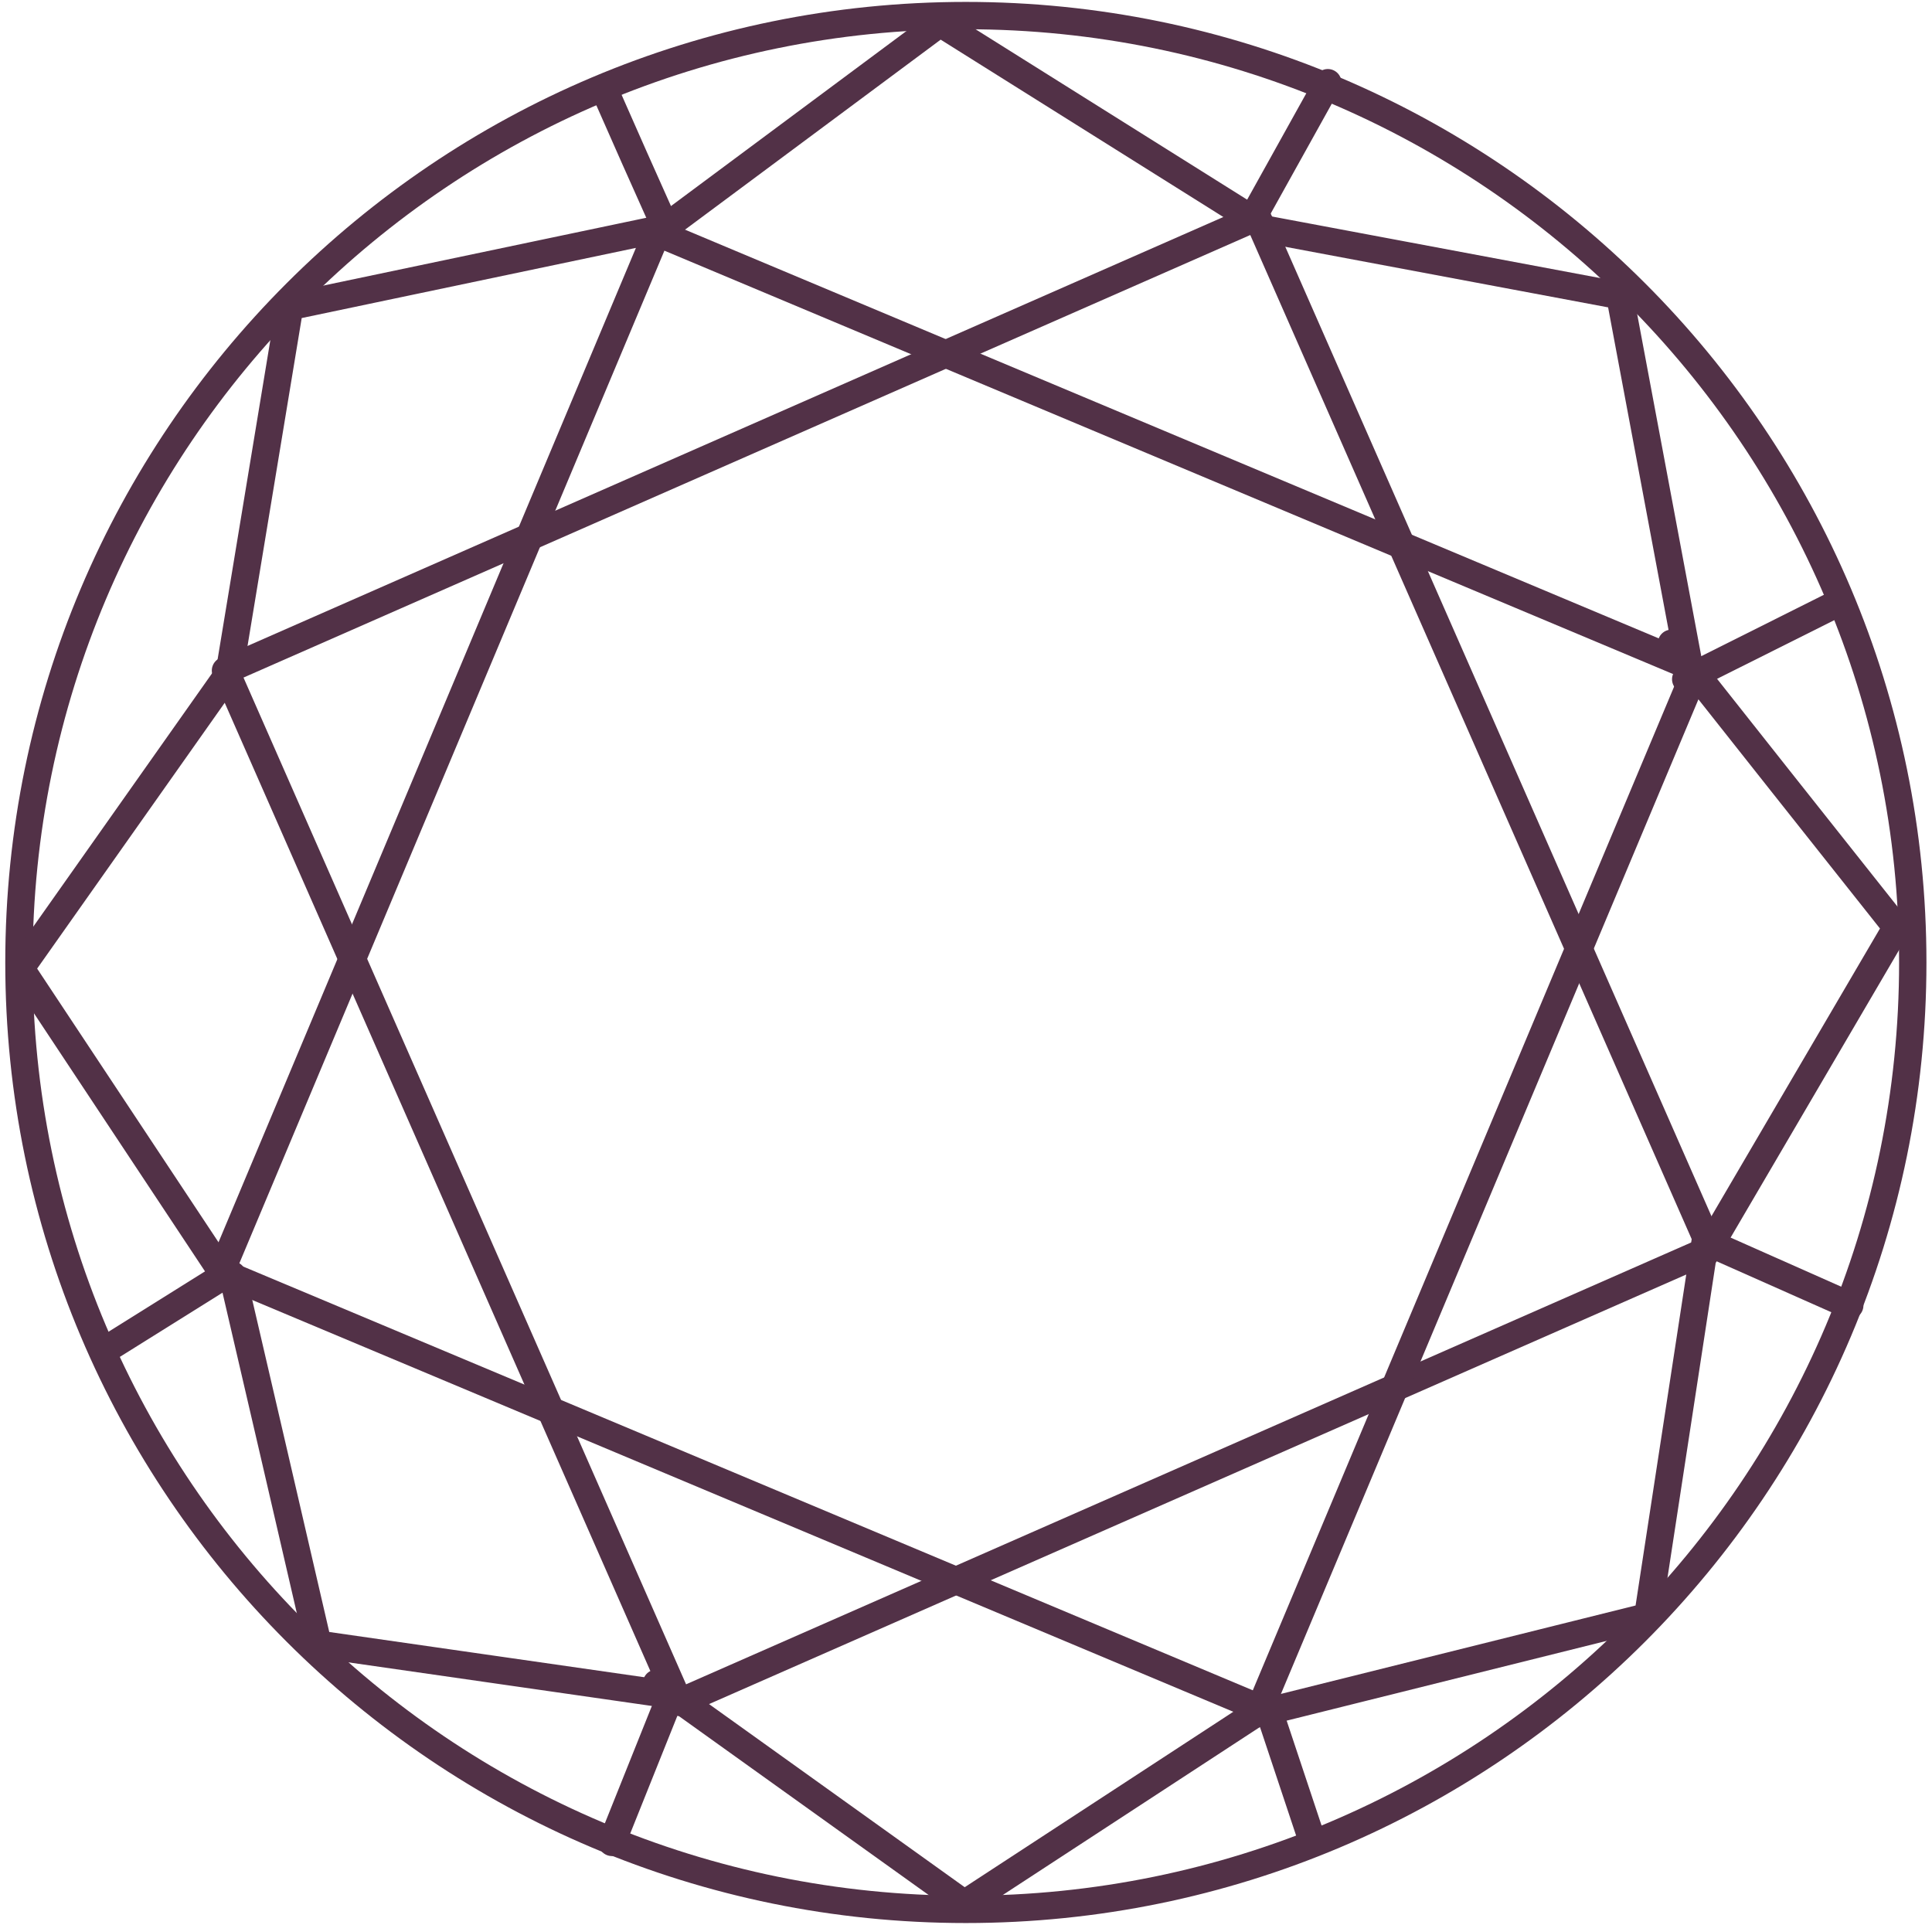 <svg xmlns="http://www.w3.org/2000/svg" fill="none" viewBox="0 0 274 273" height="273" width="274">
<path fill="#523147" d="M136.979 4.148C63.882 4.148 4.624 63.405 4.624 136.503C4.624 209.6 63.882 268.858 136.979 268.858C210.077 268.858 269.334 209.6 269.334 136.503C269.334 63.405 210.077 4.148 136.979 4.148ZM0.747 136.503C0.747 61.264 61.74 0.271 136.979 0.271C212.218 0.271 273.212 61.264 273.212 136.503C273.212 211.742 212.218 272.735 136.979 272.735C61.74 272.735 0.747 211.742 0.747 136.503Z" clip-rule="evenodd" fill-rule="evenodd"></path>
<path fill="#523147" d="M30.204 95.883C29.773 94.903 30.218 93.759 31.199 93.328L177.53 29.002C178.51 28.571 179.654 29.016 180.085 29.996L244.411 176.327C244.842 177.307 244.396 178.451 243.416 178.882L97.085 243.208C96.105 243.639 94.961 243.194 94.53 242.214L30.204 95.883ZM34.534 96.097L97.3 238.878L240.081 176.113L177.315 33.331L34.534 96.097Z" clip-rule="evenodd" fill-rule="evenodd"></path>
<path fill="#523147" d="M91.402 32.263C91.816 31.276 92.952 30.811 93.94 31.226L241.328 93.091C242.315 93.506 242.78 94.642 242.365 95.629L180.5 243.018C180.085 244.005 178.949 244.469 177.962 244.055L30.573 182.189C29.586 181.775 29.122 180.639 29.536 179.651L91.402 32.263ZM94.227 35.551L33.862 179.364L177.675 239.729L238.04 95.916L94.227 35.551Z" clip-rule="evenodd" fill-rule="evenodd"></path>
<path fill="#523147" d="M132.159 1.721C132.8 1.244 133.669 1.21 134.346 1.635L179.828 30.172C180.735 30.742 181.009 31.938 180.44 32.845C179.87 33.752 178.674 34.026 177.767 33.457L133.408 5.624L93.236 35.484C92.377 36.123 91.162 35.944 90.523 35.084C89.885 34.225 90.064 33.011 90.923 32.372L132.159 1.721Z" clip-rule="evenodd" fill-rule="evenodd"></path>
<path fill="#523147" d="M95.527 32.054C95.747 33.102 95.076 34.13 94.028 34.35L42.788 45.108L34.629 94.497C34.454 95.553 33.456 96.268 32.4 96.093C31.344 95.919 30.629 94.921 30.803 93.865L39.178 43.168C39.309 42.379 39.91 41.751 40.693 41.586L93.232 30.555C94.279 30.335 95.307 31.006 95.527 32.054Z" clip-rule="evenodd" fill-rule="evenodd"></path>
<path fill="#523147" d="M34.998 91.88C35.872 92.498 36.081 93.707 35.464 94.582L5.267 137.372L32.917 179.092C33.509 179.985 33.265 181.188 32.372 181.779C31.48 182.371 30.277 182.127 29.685 181.234L1.303 138.408C0.861 137.742 0.874 136.873 1.335 136.219L32.296 92.347C32.913 91.472 34.123 91.263 34.998 91.88Z" clip-rule="evenodd" fill-rule="evenodd"></path>
<path fill="#523147" d="M32.529 178.954C33.572 178.711 34.614 179.36 34.857 180.403C38.815 197.409 42.761 214.427 46.695 231.457L96.252 238.577C97.312 238.729 98.047 239.712 97.895 240.772C97.743 241.832 96.76 242.567 95.7 242.415L44.829 235.106C44.037 234.992 43.396 234.403 43.216 233.624C39.184 216.163 35.138 198.716 31.08 181.282C30.837 180.239 31.486 179.197 32.529 178.954Z" clip-rule="evenodd" fill-rule="evenodd"></path>
<path fill="#523147" d="M91.531 237.601C92.154 236.731 93.365 236.531 94.236 237.154L136.816 267.653L178.745 240.267C179.641 239.682 180.843 239.934 181.428 240.83C182.014 241.727 181.762 242.928 180.865 243.514L137.826 271.625C137.157 272.062 136.287 272.043 135.637 271.578L91.978 240.306C91.107 239.683 90.907 238.472 91.531 237.601Z" clip-rule="evenodd" fill-rule="evenodd"></path>
<path fill="#523147" d="M242.214 173.553C243.272 173.714 243.999 174.704 243.837 175.762C241.097 193.702 238.351 211.635 235.598 229.562C235.479 230.335 234.909 230.96 234.15 231.149L178.859 244.933C177.82 245.192 176.768 244.56 176.509 243.521C176.25 242.482 176.882 241.43 177.921 241.171L231.961 227.699C234.648 210.198 237.329 192.69 240.004 175.177C240.166 174.118 241.155 173.391 242.214 173.553Z" clip-rule="evenodd" fill-rule="evenodd"></path>
<path fill="#523147" d="M177.299 32.095C177.496 31.043 178.509 30.35 179.562 30.547L230.084 40.027C230.87 40.175 231.485 40.79 231.632 41.576L241.52 94.347C241.717 95.399 241.023 96.412 239.971 96.61C238.919 96.807 237.906 96.114 237.708 95.061L228.065 43.593L178.847 34.358C177.794 34.16 177.101 33.147 177.299 32.095Z" clip-rule="evenodd" fill-rule="evenodd"></path>
<path fill="#523147" d="M235.853 89.713C236.693 89.049 237.912 89.192 238.576 90.032C249.199 103.473 259.835 116.9 270.484 130.315C270.982 130.942 271.043 131.81 270.639 132.5L243.497 178.835C242.956 179.759 241.768 180.069 240.844 179.528C239.92 178.987 239.61 177.799 240.151 176.875L266.622 131.686C256.247 118.615 245.884 105.532 235.534 92.436C234.87 91.596 235.013 90.377 235.853 89.713Z" clip-rule="evenodd" fill-rule="evenodd"></path>
<path fill="#523147" d="M84.96 10.999C85.941 10.569 87.085 11.014 87.515 11.995C90.304 18.349 93.12 24.69 95.961 31.018C96.4 31.995 95.963 33.142 94.987 33.581C94.01 34.019 92.862 33.583 92.424 32.606C89.578 26.268 86.758 19.917 83.965 13.553C83.534 12.573 83.98 11.429 84.96 10.999Z" clip-rule="evenodd" fill-rule="evenodd"></path>
<path fill="#523147" d="M189.258 10.034C190.194 10.555 190.531 11.735 190.01 12.671L179.425 31.709C178.905 32.645 177.724 32.982 176.788 32.461C175.853 31.941 175.516 30.761 176.036 29.825L186.621 10.787C187.142 9.851 188.322 9.514 189.258 10.034Z" clip-rule="evenodd" fill-rule="evenodd"></path>
<path fill="#523147" d="M261.956 84.88C262.435 85.838 262.047 87.002 261.09 87.481L239.939 98.067C238.981 98.546 237.816 98.158 237.337 97.201C236.858 96.243 237.246 95.079 238.203 94.599L259.354 84.014C260.312 83.535 261.477 83.923 261.956 84.88Z" clip-rule="evenodd" fill-rule="evenodd"></path>
<path fill="#523147" d="M241.526 175.906C241.96 174.927 243.106 174.486 244.084 174.92L263.122 183.373C264.101 183.808 264.542 184.953 264.107 185.932C263.673 186.91 262.527 187.351 261.549 186.917L242.511 178.464C241.532 178.03 241.091 176.884 241.526 175.906Z" clip-rule="evenodd" fill-rule="evenodd"></path>
<path fill="#523147" d="M179.231 240.42C180.247 240.082 181.345 240.631 181.683 241.647L188.022 260.685C188.361 261.701 187.811 262.799 186.796 263.137C185.78 263.475 184.682 262.926 184.344 261.91L178.004 242.872C177.666 241.856 178.215 240.759 179.231 240.42Z" clip-rule="evenodd" fill-rule="evenodd"></path>
<path fill="#523147" d="M95.981 238.348C96.975 238.747 97.457 239.876 97.057 240.87C94.227 247.912 91.404 254.961 88.587 262.017C88.19 263.011 87.062 263.496 86.067 263.099C85.073 262.702 84.589 261.574 84.986 260.579C87.804 253.521 90.629 246.469 93.46 239.424C93.859 238.431 94.988 237.949 95.981 238.348Z" clip-rule="evenodd" fill-rule="evenodd"></path>
<path fill="#523147" d="M33.41 179.89C33.978 180.798 33.702 181.994 32.794 182.562L15.869 193.147C14.961 193.715 13.765 193.439 13.198 192.531C12.63 191.623 12.905 190.427 13.813 189.86L30.738 179.274C31.646 178.707 32.842 178.982 33.41 179.89Z" clip-rule="evenodd" fill-rule="evenodd"></path>
</svg>
